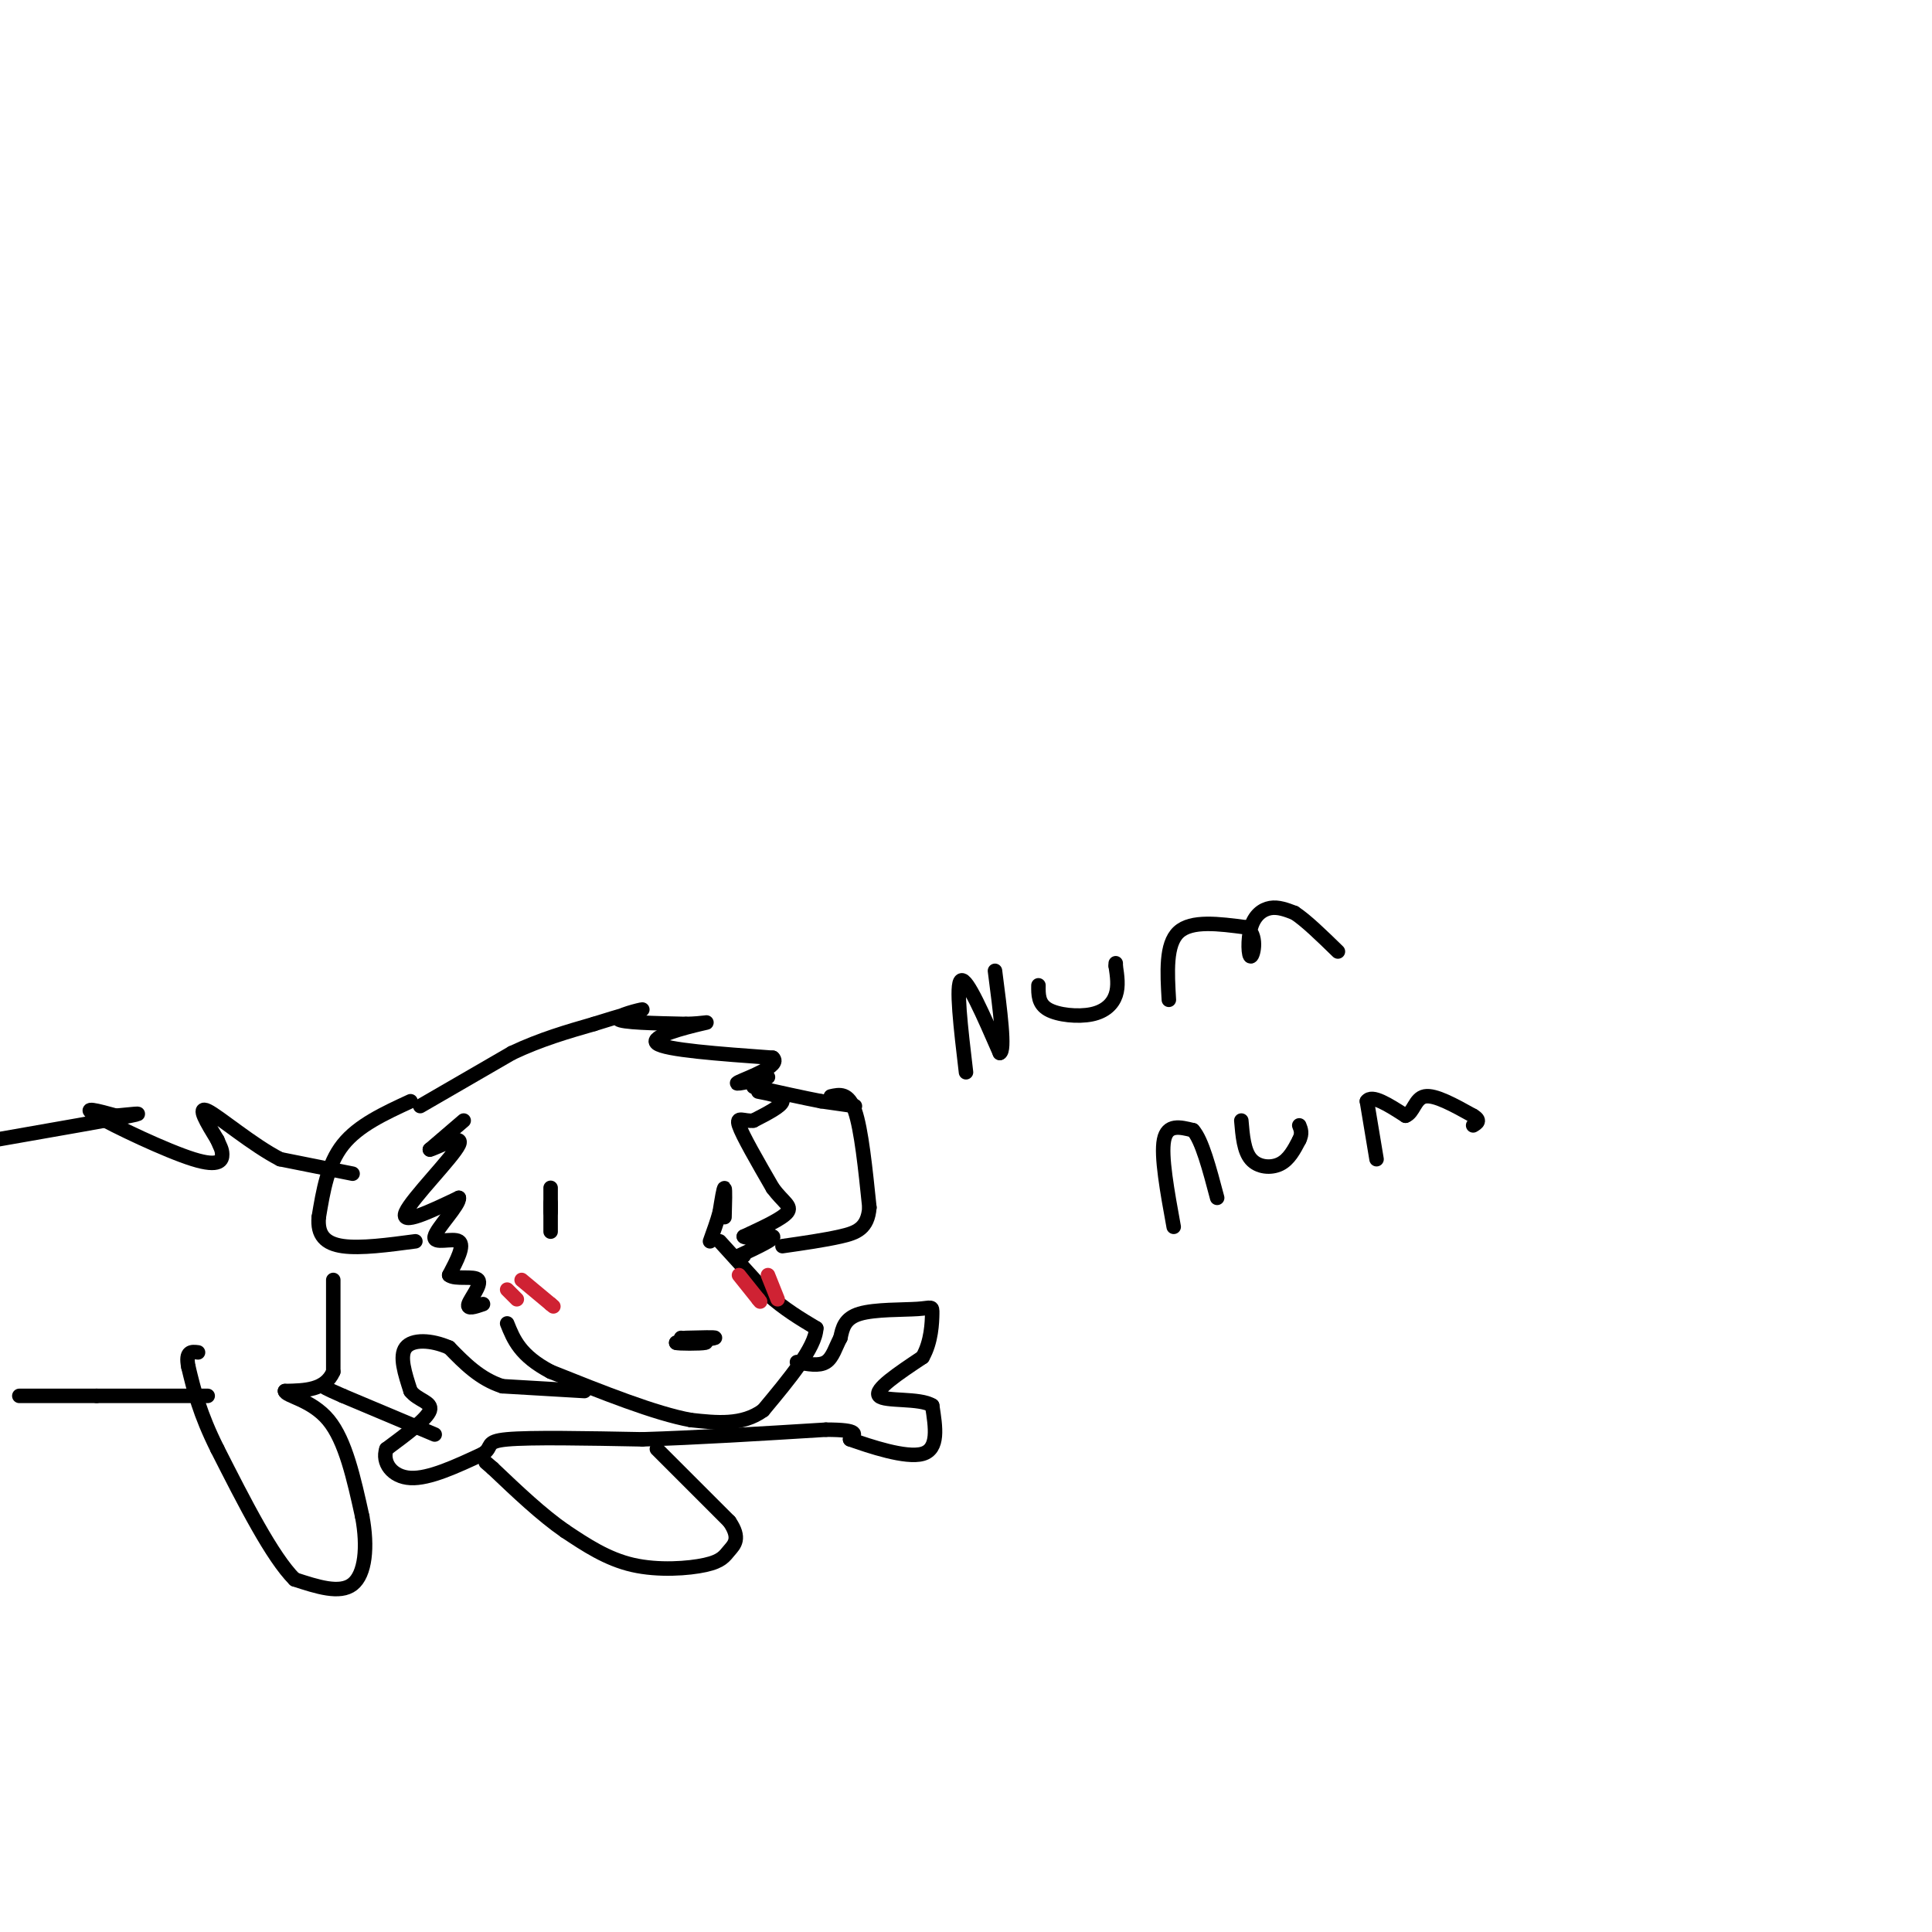 <svg viewBox='0 0 400 400' version='1.1' xmlns='http://www.w3.org/2000/svg' xmlns:xlink='http://www.w3.org/1999/xlink'><g fill='none' stroke='rgb(0,0,0)' stroke-width='3' stroke-linecap='round' stroke-linejoin='round'><path d='M96,232c0.000,0.000 -7.000,6.000 -7,6'/><path d='M89,238c1.060,-0.167 7.208,-3.583 6,-1c-1.208,2.583 -9.774,11.167 -11,14c-1.226,2.833 4.887,-0.083 11,-3'/><path d='M95,248c0.250,1.369 -4.625,6.292 -5,8c-0.375,1.708 3.750,0.202 5,1c1.250,0.798 -0.375,3.899 -2,7'/><path d='M93,264c1.202,1.012 5.208,0.042 6,1c0.792,0.958 -1.631,3.845 -2,5c-0.369,1.155 1.315,0.577 3,0'/><path d='M157,226c2.583,0.500 5.167,1.000 5,2c-0.167,1.000 -3.083,2.500 -6,4'/><path d='M156,232c-1.911,0.267 -3.689,-1.067 -3,1c0.689,2.067 3.844,7.533 7,13'/><path d='M160,246c2.156,2.911 4.044,3.689 3,5c-1.044,1.311 -5.022,3.156 -9,5'/><path d='M154,256c0.244,0.600 5.356,-0.400 6,0c0.644,0.400 -3.178,2.200 -7,4'/><path d='M153,260c-1.000,0.667 0.000,0.333 1,0'/><path d='M149,257c0.000,0.000 10.000,11.000 10,11'/><path d='M159,268c3.333,3.000 6.667,5.000 10,7'/><path d='M169,275c-0.167,4.000 -5.583,10.500 -11,17'/><path d='M158,292c-4.333,3.167 -9.667,2.583 -15,2'/><path d='M143,294c-7.333,-1.333 -18.167,-5.667 -29,-10'/><path d='M114,284c-6.333,-3.333 -7.667,-6.667 -9,-10'/><path d='M121,288c0.000,0.000 -17.000,-1.000 -17,-1'/><path d='M104,287c-4.667,-1.500 -7.833,-4.750 -11,-8'/><path d='M93,279c-3.756,-1.644 -7.644,-1.756 -9,0c-1.356,1.756 -0.178,5.378 1,9'/><path d='M85,288c1.444,1.933 4.556,2.267 4,4c-0.556,1.733 -4.778,4.867 -9,8'/><path d='M80,300c-0.956,2.800 1.156,5.800 5,6c3.844,0.200 9.422,-2.400 15,-5'/><path d='M100,301c2.200,-1.444 0.200,-2.556 5,-3c4.800,-0.444 16.400,-0.222 28,0'/><path d='M133,298c11.000,-0.333 24.500,-1.167 38,-2'/><path d='M171,296c7.167,0.000 6.083,1.000 5,2'/><path d='M176,298c4.022,1.422 11.578,3.978 15,3c3.422,-0.978 2.711,-5.489 2,-10'/><path d='M193,291c-2.533,-1.644 -9.867,-0.756 -11,-2c-1.133,-1.244 3.933,-4.622 9,-8'/><path d='M191,281c1.848,-3.215 1.970,-7.254 2,-9c0.030,-1.746 -0.030,-1.201 -3,-1c-2.970,0.201 -8.848,0.057 -12,1c-3.152,0.943 -3.576,2.971 -4,5'/><path d='M174,277c-1.022,1.889 -1.578,4.111 -3,5c-1.422,0.889 -3.711,0.444 -6,0'/><path d='M85,228c-5.417,2.500 -10.833,5.000 -14,9c-3.167,4.000 -4.083,9.500 -5,15'/><path d='M66,252c-0.333,3.711 1.333,5.489 5,6c3.667,0.511 9.333,-0.244 15,-1'/><path d='M172,227c1.833,-0.417 3.667,-0.833 5,3c1.333,3.833 2.167,11.917 3,20'/><path d='M180,250c-0.333,4.356 -2.667,5.244 -6,6c-3.333,0.756 -7.667,1.378 -12,2'/><path d='M87,229c0.000,0.000 19.000,-11.000 19,-11'/><path d='M106,218c6.000,-2.833 11.500,-4.417 17,-6'/><path d='M123,212c5.357,-1.714 10.250,-3.000 10,-3c-0.250,-0.000 -5.643,1.286 -5,2c0.643,0.714 7.321,0.857 14,1'/><path d='M142,212c3.667,-0.048 5.833,-0.667 3,0c-2.833,0.667 -10.667,2.619 -9,4c1.667,1.381 12.833,2.190 24,3'/><path d='M160,219c1.911,1.622 -5.311,4.178 -7,5c-1.689,0.822 2.156,-0.089 6,-1'/><path d='M114,251c0.000,0.000 0.000,-2.000 0,-2'/><path d='M114,249c0.000,-1.378 0.000,-3.822 0,-3c0.000,0.822 0.000,4.911 0,9'/><path d='M150,252c0.083,-2.917 0.167,-5.833 0,-6c-0.167,-0.167 -0.583,2.417 -1,5'/><path d='M149,251c-0.500,1.833 -1.250,3.917 -2,6'/><path d='M142,277c3.167,-0.083 6.333,-0.167 6,0c-0.333,0.167 -4.167,0.583 -8,1'/><path d='M140,278c0.311,0.200 5.089,0.200 6,0c0.911,-0.200 -2.044,-0.600 -5,-1'/><path d='M73,243c0.000,0.000 -15.000,-3.000 -15,-3'/><path d='M58,240c-5.756,-2.956 -12.644,-8.844 -15,-10c-2.356,-1.156 -0.178,2.422 2,6'/><path d='M45,236c0.568,1.404 0.987,1.912 1,3c0.013,1.088 -0.381,2.754 -6,1c-5.619,-1.754 -16.463,-6.930 -20,-9c-3.537,-2.070 0.231,-1.035 4,0'/><path d='M24,231c2.533,-0.222 6.867,-0.778 3,0c-3.867,0.778 -15.933,2.889 -28,5'/><path d='M69,265c0.000,0.000 0.000,19.000 0,19'/><path d='M69,284c-1.667,3.833 -5.833,3.917 -10,4'/><path d='M59,288c0.133,1.067 5.467,1.733 9,6c3.533,4.267 5.267,12.133 7,20'/><path d='M75,314c1.178,6.267 0.622,11.933 -2,14c-2.622,2.067 -7.311,0.533 -12,-1'/><path d='M61,327c-4.667,-4.667 -10.333,-15.833 -16,-27'/><path d='M45,300c-3.667,-7.333 -4.833,-12.167 -6,-17'/><path d='M39,283c-0.667,-3.333 0.667,-3.167 2,-3'/><path d='M43,289c0.000,0.000 -23.000,0.000 -23,0'/><path d='M20,289c-6.500,0.000 -11.250,0.000 -16,0'/><path d='M136,300c0.000,0.000 15.000,15.000 15,15'/><path d='M151,315c2.429,3.520 1.002,4.820 0,6c-1.002,1.180 -1.577,2.241 -5,3c-3.423,0.759 -9.692,1.217 -15,0c-5.308,-1.217 -9.654,-4.108 -14,-7'/><path d='M117,317c-4.833,-3.333 -9.917,-8.167 -15,-13'/><path d='M102,304c-2.500,-2.167 -1.250,-1.083 0,0'/><path d='M90,297c0.000,0.000 -19.000,-8.000 -19,-8'/><path d='M71,289c-3.833,-1.667 -3.917,-1.833 -4,-2'/><path d='M177,229c0.000,0.000 -7.000,-1.000 -7,-1'/><path d='M170,228c-3.500,-0.667 -8.750,-1.833 -14,-3'/><path d='M200,222c-1.083,-9.167 -2.167,-18.333 -1,-19c1.167,-0.667 4.583,7.167 8,15'/><path d='M207,218c1.167,-0.333 0.083,-8.667 -1,-17'/><path d='M215,204c-0.024,1.917 -0.048,3.833 2,5c2.048,1.167 6.167,1.583 9,1c2.833,-0.583 4.381,-2.167 5,-4c0.619,-1.833 0.310,-3.917 0,-6'/><path d='M231,200c0.000,-1.000 0.000,-0.500 0,0'/><path d='M242,207c-0.333,-5.750 -0.667,-11.500 2,-14c2.667,-2.500 8.333,-1.750 14,-1'/><path d='M258,192c2.440,1.501 1.541,5.753 1,6c-0.541,0.247 -0.722,-3.510 0,-6c0.722,-2.490 2.349,-3.711 4,-4c1.651,-0.289 3.325,0.356 5,1'/><path d='M268,189c2.333,1.500 5.667,4.750 9,8'/><path d='M243,254c-1.333,-7.333 -2.667,-14.667 -2,-18c0.667,-3.333 3.333,-2.667 6,-2'/><path d='M247,234c1.833,2.000 3.417,8.000 5,14'/><path d='M257,232c0.267,3.156 0.533,6.311 2,8c1.467,1.689 4.133,1.911 6,1c1.867,-0.911 2.933,-2.956 4,-5'/><path d='M269,236c0.667,-1.333 0.333,-2.167 0,-3'/><path d='M285,240c0.000,0.000 -2.000,-12.000 -2,-12'/><path d='M283,228c1.000,-1.500 4.500,0.750 8,3'/><path d='M291,231c1.689,-0.600 1.911,-3.600 4,-4c2.089,-0.400 6.044,1.800 10,4'/><path d='M305,231c1.667,1.000 0.833,1.500 0,2'/></g>
<g fill='none' stroke='rgb(207,34,51)' stroke-width='3' stroke-linecap='round' stroke-linejoin='round'><path d='M105,267c0.000,0.000 2.000,2.000 2,2'/><path d='M108,265c0.000,0.000 6.000,5.000 6,5'/><path d='M114,270c1.000,0.833 0.500,0.417 0,0'/><path d='M153,264c0.000,0.000 4.000,5.000 4,5'/><path d='M157,269c0.667,0.833 0.333,0.417 0,0'/><path d='M159,264c0.000,0.000 2.000,5.000 2,5'/></g>
</svg>